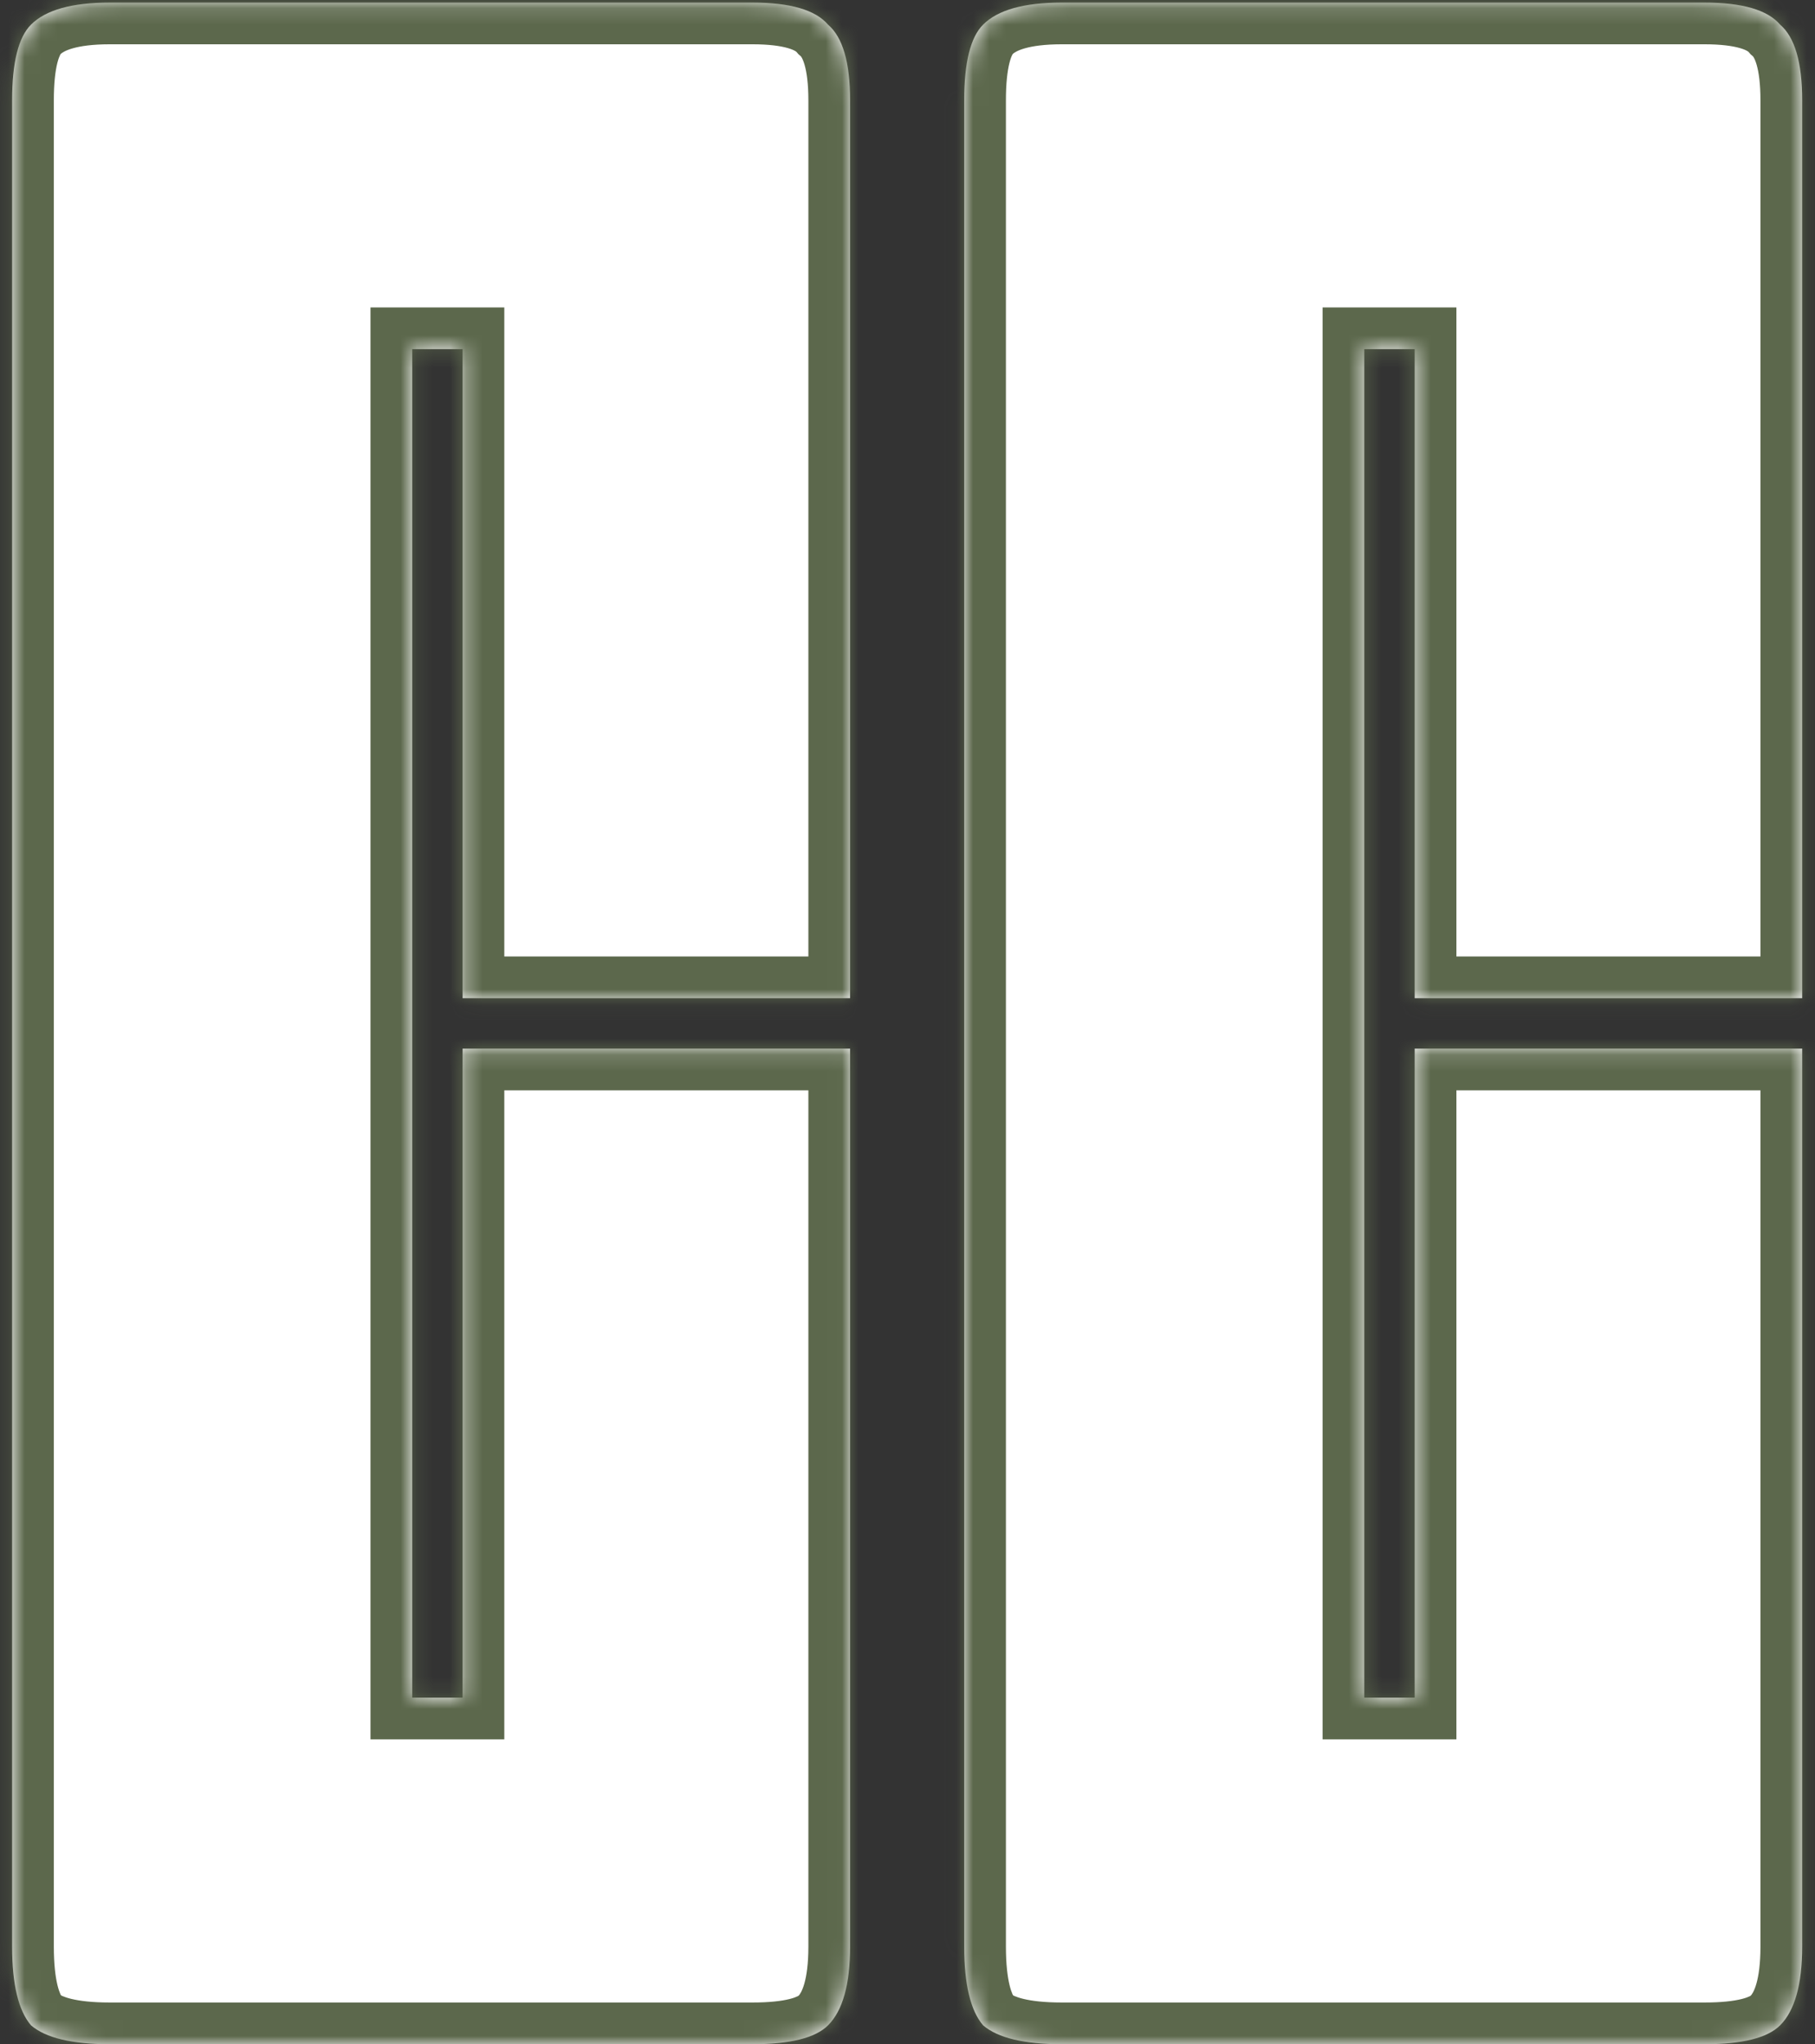 <svg width="111" height="125" viewBox="0 0 111 125" fill="none" xmlns="http://www.w3.org/2000/svg">
<rect x="0" y="0" width="111" height="125" fill="#333333" stroke="none"/>
<mask id="path-1-inside-1_1304_15515" fill="white">
<path d="M25.209 21.35V103.808H28.291V64.12H51.989V119.028C51.989 121.339 51.539 122.945 50.64 123.844C49.869 124.615 48.328 125 46.016 125H6.714C4.402 125 2.796 124.615 1.897 123.844C1.127 122.945 0.741 121.339 0.741 119.028V6.13C0.741 3.818 1.127 2.276 1.897 1.506C2.796 0.607 4.402 0.157 6.714 0.157H46.016C48.328 0.157 49.869 0.607 50.64 1.506C51.539 2.276 51.989 3.818 51.989 6.13V61.037H28.291V21.35H25.209ZM83.436 21.35V103.808H86.518V64.12H110.215V119.028C110.215 121.339 109.766 122.945 108.866 123.844C108.096 124.615 106.555 125 104.243 125H64.94C62.628 125 61.023 124.615 60.124 123.844C59.353 122.945 58.968 121.339 58.968 119.028V6.13C58.968 3.818 59.353 2.276 60.124 1.506C61.023 0.607 62.628 0.157 64.94 0.157H104.243C106.555 0.157 108.096 0.607 108.866 1.506C109.766 2.276 110.215 3.818 110.215 6.13V61.037H86.518V21.35H83.436Z"/>
</mask>
<path d="M25.209 21.35V103.808H28.291V64.12H51.989V119.028C51.989 121.339 51.539 122.945 50.64 123.844C49.869 124.615 48.328 125 46.016 125H6.714C4.402 125 2.796 124.615 1.897 123.844C1.127 122.945 0.741 121.339 0.741 119.028V6.13C0.741 3.818 1.127 2.276 1.897 1.506C2.796 0.607 4.402 0.157 6.714 0.157H46.016C48.328 0.157 49.869 0.607 50.64 1.506C51.539 2.276 51.989 3.818 51.989 6.13V61.037H28.291V21.35H25.209ZM83.436 21.35V103.808H86.518V64.12H110.215V119.028C110.215 121.339 109.766 122.945 108.866 123.844C108.096 124.615 106.555 125 104.243 125H64.94C62.628 125 61.023 124.615 60.124 123.844C59.353 122.945 58.968 121.339 58.968 119.028V6.13C58.968 3.818 59.353 2.276 60.124 1.506C61.023 0.607 62.628 0.157 64.94 0.157H104.243C106.555 0.157 108.096 0.607 108.866 1.506C109.766 2.276 110.215 3.818 110.215 6.13V61.037H86.518V21.35H83.436Z" fill="white"/>
<path d="M25.209 21.35V18.799H22.658V21.35H25.209ZM25.209 103.808H22.658V106.358H25.209V103.808ZM28.291 103.808V106.358H30.842V103.808H28.291ZM28.291 64.12V61.569H25.741V64.12H28.291ZM51.989 64.12H54.539V61.569H51.989V64.12ZM50.64 123.844L52.444 125.648L52.444 125.648L50.64 123.844ZM1.897 123.844L-0.04 125.504L0.088 125.653L0.237 125.781L1.897 123.844ZM1.897 1.506L0.093 -0.298L0.093 -0.298L1.897 1.506ZM50.64 1.506L48.703 3.166L48.831 3.315L48.98 3.443L50.64 1.506ZM51.989 61.037V63.588H54.539V61.037H51.989ZM28.291 61.037H25.741V63.588H28.291V61.037ZM28.291 21.35H30.842V18.799H28.291V21.35ZM25.209 21.35H22.658V103.808H25.209H27.76V21.35H25.209ZM25.209 103.808V106.358H28.291V103.808V101.257H25.209V103.808ZM28.291 103.808H30.842V64.12H28.291H25.741V103.808H28.291ZM28.291 64.12V66.671H51.989V64.12V61.569H28.291V64.12ZM51.989 64.12H49.438V119.028H51.989H54.539V64.12H51.989ZM51.989 119.028H49.438C49.438 121.166 48.991 121.885 48.836 122.04L50.64 123.844L52.444 125.648C54.087 124.004 54.539 121.513 54.539 119.028H51.989ZM50.64 123.844L48.836 122.04C48.894 121.982 48.802 122.108 48.287 122.236C47.788 122.361 47.049 122.449 46.016 122.449V125V127.551C47.295 127.551 48.483 127.446 49.525 127.186C50.551 126.929 51.615 126.477 52.444 125.648L50.64 123.844ZM46.016 125V122.449H6.714V125V127.551H46.016V125ZM6.714 125V122.449C4.512 122.449 3.72 122.047 3.557 121.907L1.897 123.844L0.237 125.781C1.872 127.182 4.292 127.551 6.714 127.551V125ZM1.897 123.844L3.834 122.184C3.694 122.021 3.292 121.229 3.292 119.028H0.741H-1.81C-1.81 121.45 -1.441 123.869 -0.04 125.504L1.897 123.844ZM0.741 119.028H3.292V6.13H0.741H-1.81V119.028H0.741ZM0.741 6.13H3.292C3.292 5.097 3.38 4.358 3.505 3.858C3.634 3.343 3.759 3.251 3.701 3.309L1.897 1.506L0.093 -0.298C-0.735 0.531 -1.188 1.595 -1.444 2.621C-1.705 3.663 -1.81 4.85 -1.81 6.13H0.741ZM1.897 1.506L3.701 3.309C3.856 3.155 4.575 2.708 6.714 2.708V0.157V-2.394C4.228 -2.394 1.737 -1.941 0.093 -0.298L1.897 1.506ZM6.714 0.157V2.708H46.016V0.157V-2.394H6.714V0.157ZM46.016 0.157V2.708C47.027 2.708 47.73 2.809 48.192 2.943C48.651 3.077 48.736 3.204 48.703 3.166L50.64 1.506L52.577 -0.154C51.021 -1.969 48.435 -2.394 46.016 -2.394V0.157ZM50.64 1.506L48.98 3.443C48.941 3.41 49.068 3.494 49.203 3.954C49.337 4.415 49.438 5.119 49.438 6.13H51.989H54.539C54.539 3.711 54.115 1.124 52.3 -0.431L50.64 1.506ZM51.989 6.13H49.438V61.037H51.989H54.539V6.13H51.989ZM51.989 61.037V58.486H28.291V61.037V63.588H51.989V61.037ZM28.291 61.037H30.842V21.35H28.291H25.741V61.037H28.291ZM28.291 21.35V18.799H25.209V21.35V23.901H28.291V21.35ZM83.436 21.35V18.799H80.885V21.35H83.436ZM83.436 103.808H80.885V106.358H83.436V103.808ZM86.518 103.808V106.358H89.069V103.808H86.518ZM86.518 64.12V61.569H83.967V64.12H86.518ZM110.215 64.12H112.766V61.569H110.215V64.12ZM108.866 123.844L110.67 125.648L110.67 125.648L108.866 123.844ZM60.124 123.844L58.187 125.504L58.315 125.653L58.464 125.781L60.124 123.844ZM60.124 1.506L58.32 -0.298L58.32 -0.298L60.124 1.506ZM108.866 1.506L106.93 3.166L107.057 3.315L107.206 3.443L108.866 1.506ZM110.215 61.037V63.588H112.766V61.037H110.215ZM86.518 61.037H83.967V63.588H86.518V61.037ZM86.518 21.35H89.069V18.799H86.518V21.35ZM83.436 21.35H80.885V103.808H83.436H85.986V21.35H83.436ZM83.436 103.808V106.358H86.518V103.808V101.257H83.436V103.808ZM86.518 103.808H89.069V64.12H86.518H83.967V103.808H86.518ZM86.518 64.12V66.671H110.215V64.12V61.569H86.518V64.12ZM110.215 64.12H107.664V119.028H110.215H112.766V64.12H110.215ZM110.215 119.028H107.664C107.664 121.166 107.218 121.885 107.063 122.04L108.866 123.844L110.67 125.648C112.314 124.004 112.766 121.513 112.766 119.028H110.215ZM108.866 123.844L107.063 122.04C107.121 121.982 107.029 122.108 106.514 122.236C106.014 122.361 105.275 122.449 104.243 122.449V125V127.551C105.522 127.551 106.709 127.446 107.751 127.186C108.778 126.929 109.841 126.477 110.67 125.648L108.866 123.844ZM104.243 125V122.449H64.94V125V127.551H104.243V125ZM64.94 125V122.449C62.739 122.449 61.947 122.047 61.784 121.907L60.124 123.844L58.464 125.781C60.099 127.182 62.518 127.551 64.94 127.551V125ZM60.124 123.844L62.061 122.184C61.921 122.021 61.519 121.229 61.519 119.028H58.968H56.417C56.417 121.45 56.785 123.869 58.187 125.504L60.124 123.844ZM58.968 119.028H61.519V6.13H58.968H56.417V119.028H58.968ZM58.968 6.13H61.519C61.519 5.097 61.607 4.358 61.732 3.858C61.86 3.343 61.986 3.251 61.928 3.309L60.124 1.506L58.32 -0.298C57.491 0.531 57.039 1.595 56.782 2.621C56.522 3.663 56.417 4.85 56.417 6.13H58.968ZM60.124 1.506L61.928 3.309C62.082 3.155 62.802 2.708 64.94 2.708V0.157V-2.394C62.455 -2.394 59.963 -1.941 58.32 -0.298L60.124 1.506ZM64.94 0.157V2.708H104.243V0.157V-2.394H64.94V0.157ZM104.243 0.157V2.708C105.253 2.708 105.957 2.809 106.418 2.943C106.878 3.077 106.963 3.204 106.93 3.166L108.866 1.506L110.803 -0.154C109.248 -1.969 106.662 -2.394 104.243 -2.394V0.157ZM108.866 1.506L107.206 3.443C107.168 3.41 107.295 3.494 107.429 3.954C107.564 4.415 107.664 5.119 107.664 6.13H110.215H112.766C112.766 3.711 112.341 1.124 110.527 -0.431L108.866 1.506ZM110.215 6.13H107.664V61.037H110.215H112.766V6.13H110.215ZM110.215 61.037V58.486H86.518V61.037V63.588H110.215V61.037ZM86.518 61.037H89.069V21.35H86.518H83.967V61.037H86.518ZM86.518 21.35V18.799H83.436V21.35V23.901H86.518V21.35Z" fill="#5C684C" mask="url(#path-1-inside-1_1304_15515)"/>
</svg>
